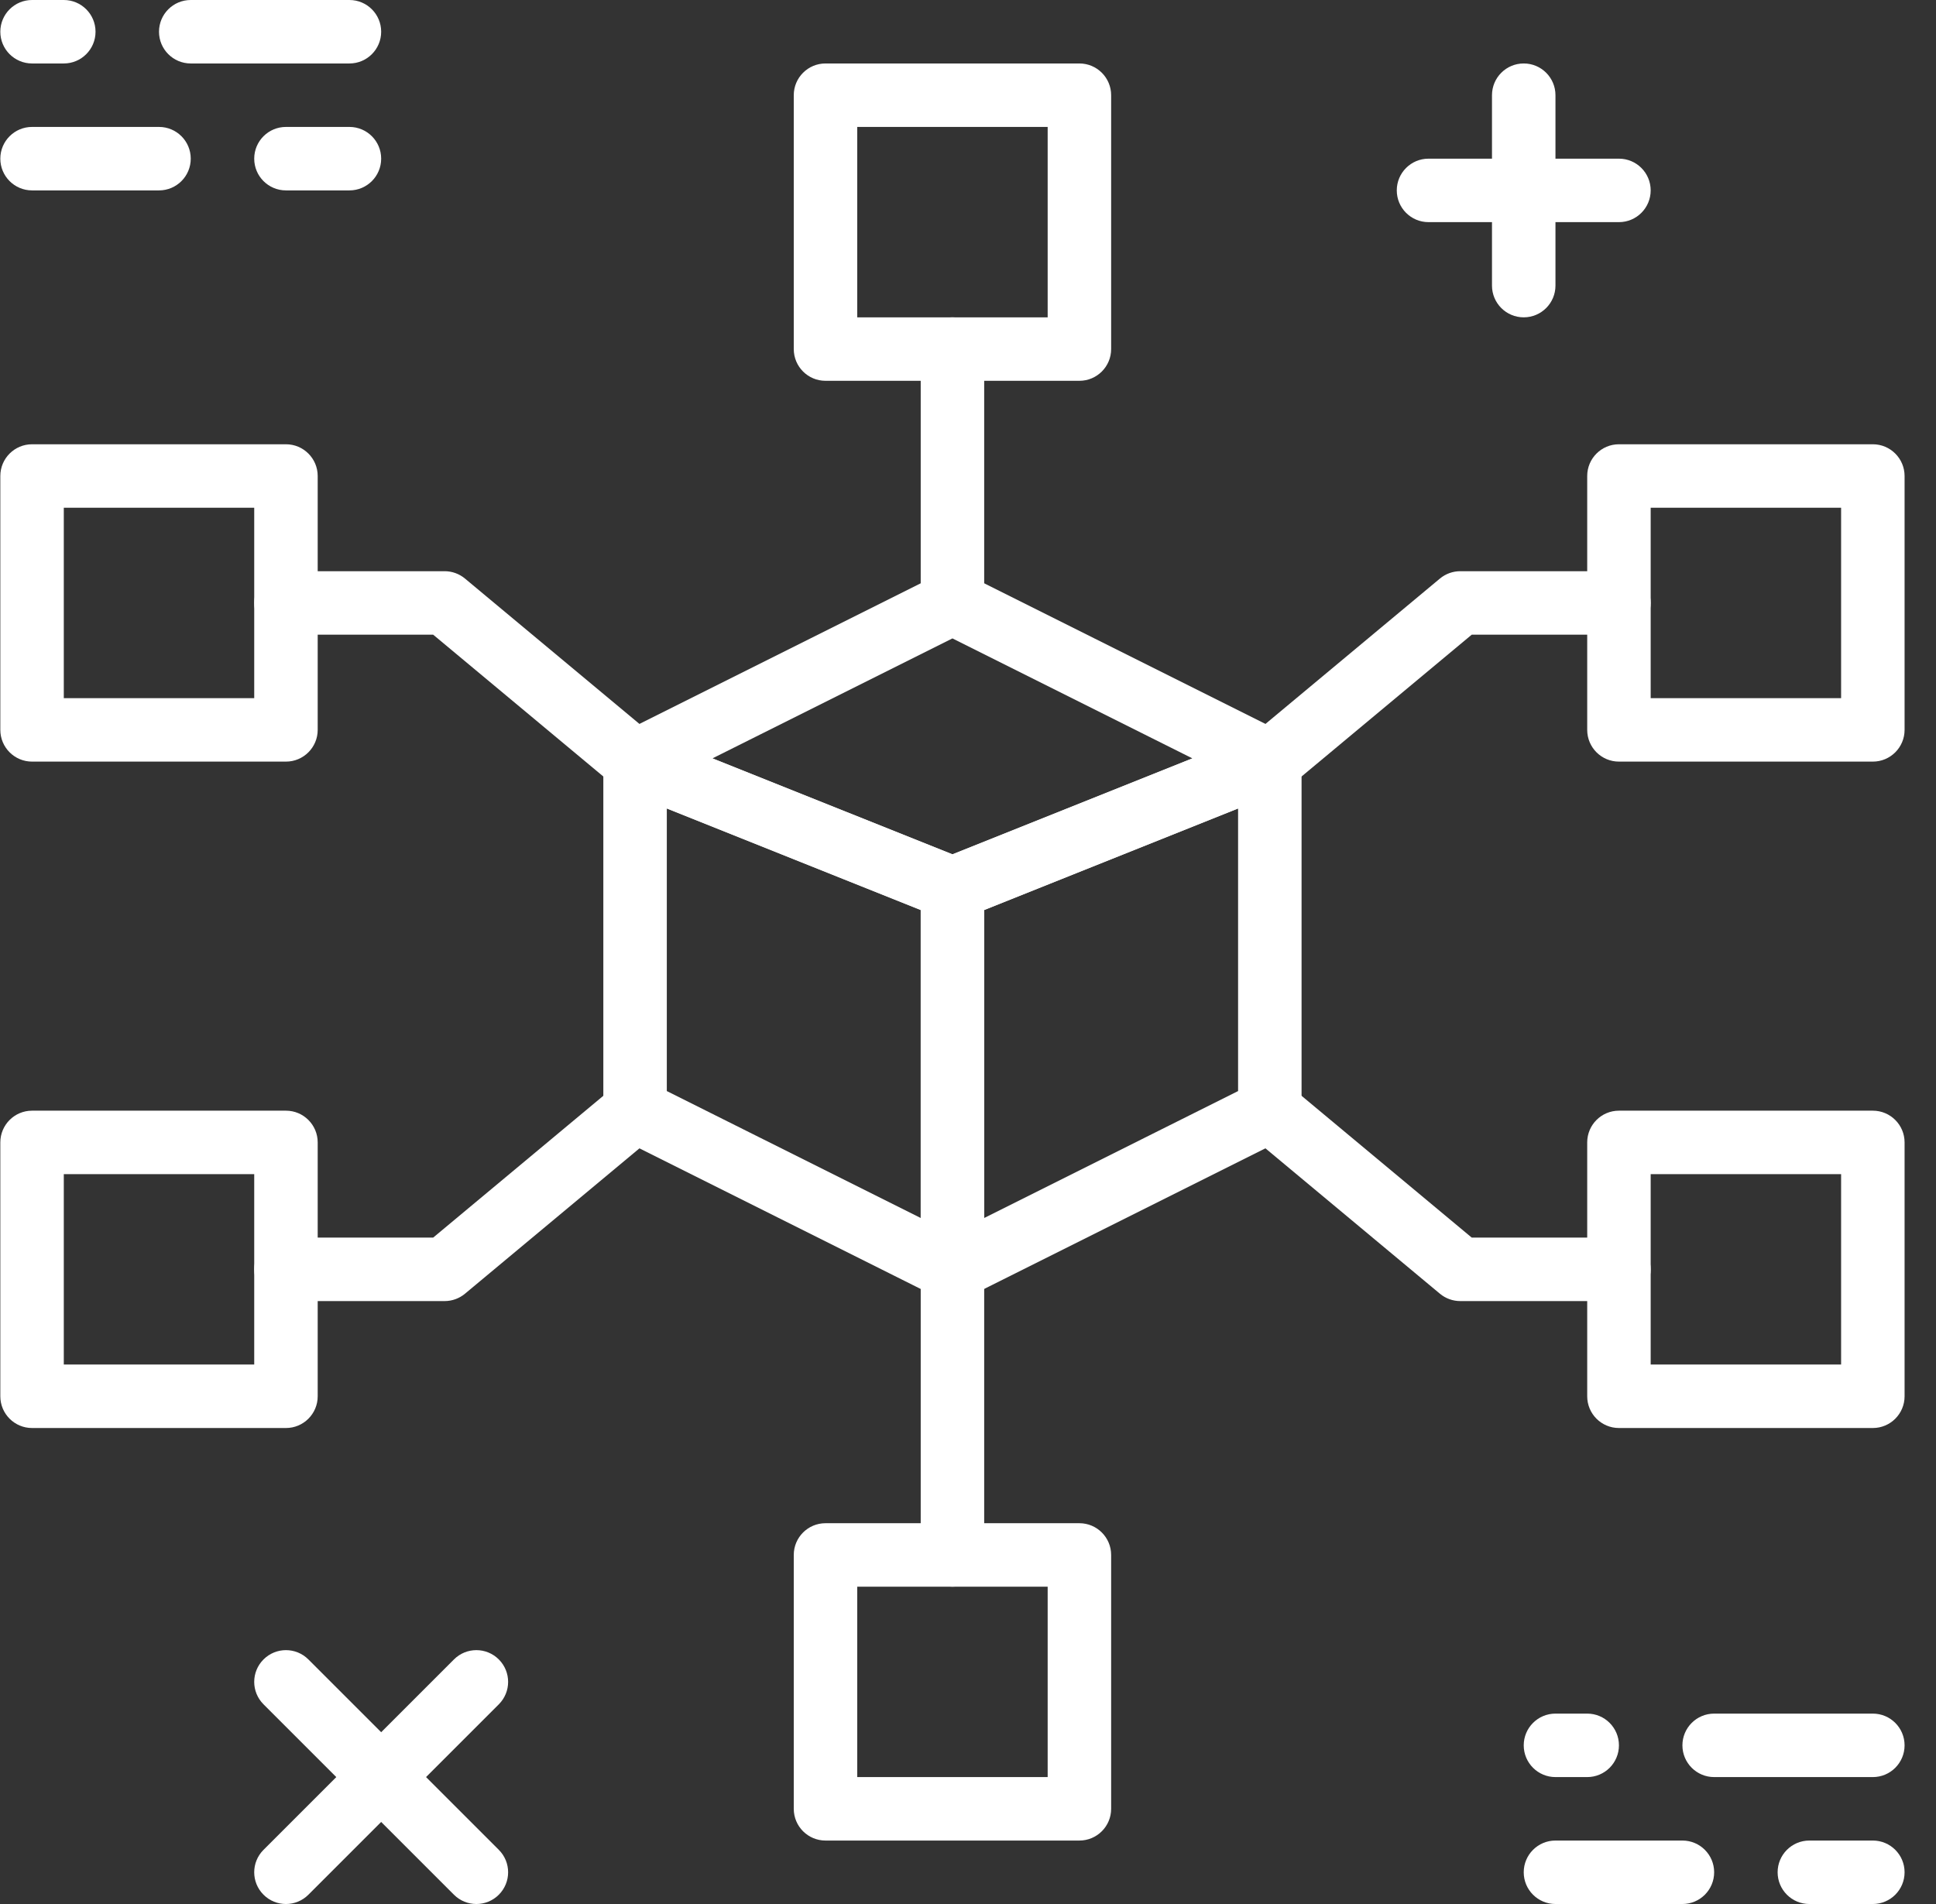 <svg xmlns="http://www.w3.org/2000/svg" xmlns:xlink="http://www.w3.org/1999/xlink" version="1.1" viewBox="0 0 61 60"><rect x="0" y="0" width="61" height="60" fill="#333333" stroke="none"/><g transform="matrix(1,0,0,1,-904,-850)"><g transform="matrix(1,0,0,1,904,850)"><path fill="#FFF" fill-rule="evenodd" stroke="none" d="M21.01,34.382l8,4v-9.705l-8,-3.2v8.905Zm9,6.618c-0.153,0 -0.306,-0.035 -0.447,-0.105l-10,-5c-0.339,-0.17 -0.553,-0.516 -0.553,-0.895v-11c0,-0.332 0.165,-0.642 0.439,-0.828c0.276,-0.186 0.627,-0.223 0.932,-0.101l10,4c0.38,0.153 0.629,0.52 0.629,0.929v12c0,0.347 -0.18,0.669 -0.475,0.851c-0.16,0.099 -0.342,0.149 -0.525,0.149v0Z"/><path fill="#FFF" fill-rule="evenodd" stroke="none" d="M31.01,28.677v9.705l8,-4v-8.905l-8,3.2Zm-1,12.323c-0.183,0 -0.365,-0.051 -0.525,-0.15c-0.295,-0.182 -0.475,-0.504 -0.475,-0.85v-12c0,-0.409 0.249,-0.777 0.629,-0.929l10,-4c0.305,-0.123 0.655,-0.086 0.932,0.101c0.274,0.186 0.439,0.496 0.439,0.828v11c0,0.379 -0.214,0.725 -0.553,0.894l-10,5c-0.141,0.071 -0.294,0.106 -0.447,0.106v0Z"/><path fill="#FFF" fill-rule="evenodd" stroke="none" d="M22.449,23.898l7.561,3.024l7.56,-3.024l-7.56,-3.78l-7.561,3.78Zm7.561,5.102c-0.126,0 -0.252,-0.024 -0.372,-0.072l-10,-4c-0.366,-0.146 -0.611,-0.493 -0.627,-0.887c-0.017,-0.393 0.199,-0.76 0.551,-0.936l10,-5c0.282,-0.141 0.614,-0.141 0.895,0l10,5c0.352,0.176 0.568,0.543 0.552,0.936c-0.017,0.394 -0.262,0.741 -0.628,0.887l-10,4c-0.12,0.048 -0.245,0.072 -0.371,0.072v0Z"/><path fill="#FFF" fill-rule="evenodd" stroke="none" d="M11.01,2h-5c-0.553,0 -1,-0.448 -1,-1c0,-0.552 0.447,-1 1,-1h5c0.553,0 1,0.448 1,1c0,0.552 -0.447,1 -1,1"/><path fill="#FFF" fill-rule="evenodd" stroke="none" d="M2.01,2h-1c-0.553,0 -1,-0.448 -1,-1c-5.37764e-17,-0.552 0.447,-1 1,-1h1c0.553,0 1,0.448 1,1c0,0.552 -0.447,1 -1,1"/><path fill="#FFF" fill-rule="evenodd" stroke="none" d="M5.01,6h-4c-0.553,0 -1,-0.448 -1,-1c-5.37764e-17,-0.552 0.447,-1 1,-1h4c0.553,0 1,0.448 1,1c0,0.552 -0.447,1 -1,1"/><path fill="#FFF" fill-rule="evenodd" stroke="none" d="M11.01,6h-2c-0.553,0 -1,-0.448 -1,-1c0,-0.552 0.447,-1 1,-1h2c0.553,0 1,0.448 1,1c0,0.552 -0.447,1 -1,1"/><path fill="#FFF" fill-rule="evenodd" stroke="none" d="M59.01,56h-5c-0.553,0 -1,-0.448 -1,-1c0,-0.552 0.447,-1 1,-1h5c0.553,0 1,0.448 1,1c0,0.552 -0.447,1 -1,1"/><path fill="#FFF" fill-rule="evenodd" stroke="none" d="M50.01,56h-1c-0.553,0 -1,-0.448 -1,-1c0,-0.552 0.447,-1 1,-1h1c0.553,0 1,0.448 1,1c0,0.552 -0.447,1 -1,1"/><path fill="#FFF" fill-rule="evenodd" stroke="none" d="M53.01,60h-4c-0.553,0 -1,-0.448 -1,-1c0,-0.552 0.447,-1 1,-1h4c0.553,0 1,0.448 1,1c0,0.552 -0.447,1 -1,1"/><path fill="#FFF" fill-rule="evenodd" stroke="none" d="M59.01,60h-2c-0.553,0 -1,-0.448 -1,-1c0,-0.552 0.447,-1 1,-1h2c0.553,0 1,0.448 1,1c0,0.552 -0.447,1 -1,1"/><path fill="#FFF" fill-rule="evenodd" stroke="none" d="M48.01,10c-0.553,0 -1,-0.448 -1,-1v-6c0,-0.552 0.447,-1 1,-1c0.553,0 1,0.448 1,1v6c0,0.552 -0.447,1 -1,1"/><path fill="#FFF" fill-rule="evenodd" stroke="none" d="M51.01,7h-6c-0.553,0 -1,-0.448 -1,-1c0,-0.552 0.447,-1 1,-1h6c0.553,0 1,0.448 1,1c0,0.552 -0.447,1 -1,1"/><path fill="#FFF" fill-rule="evenodd" stroke="none" d="M9.01,60c-0.256,0 -0.512,-0.098 -0.707,-0.293c-0.391,-0.391 -0.391,-1.023 0,-1.414l6,-6c0.391,-0.391 1.023,-0.391 1.414,0c0.391,0.391 0.391,1.023 0,1.414l-6,6c-0.195,0.195 -0.451,0.293 -0.707,0.293"/><path fill="#FFF" fill-rule="evenodd" stroke="none" d="M15.01,60c-0.256,0 -0.512,-0.098 -0.707,-0.293l-6,-6c-0.391,-0.391 -0.391,-1.023 0,-1.414c0.391,-0.391 1.023,-0.391 1.414,0l6,6c0.391,0.391 0.391,1.023 0,1.414c-0.195,0.195 -0.451,0.293 -0.707,0.293"/><path fill="#FFF" fill-rule="evenodd" stroke="none" d="M20.009,25c-0.226,0 -0.452,-0.076 -0.64,-0.232l-5.721,-4.768h-4.638c-0.553,0 -1,-0.448 -1,-1c0,-0.552 0.447,-1 1,-1h5c0.234,0 0.461,0.082 0.641,0.232l6,5c0.423,0.353 0.481,0.984 0.128,1.408c-0.199,0.237 -0.483,0.36 -0.77,0.36"/><path fill="#FFF" fill-rule="evenodd" stroke="none" d="M40.011,25c-0.287,0 -0.571,-0.123 -0.77,-0.36c-0.353,-0.424 -0.295,-1.055 0.128,-1.408l6,-5c0.18,-0.15 0.407,-0.232 0.641,-0.232h5c0.553,0 1,0.448 1,1c0,0.552 -0.447,1 -1,1h-4.638l-5.721,4.768c-0.188,0.156 -0.414,0.232 -0.64,0.232"/><path fill="#FFF" fill-rule="evenodd" stroke="none" d="M51.01,41h-5c-0.234,0 -0.461,-0.082 -0.641,-0.232l-6,-5c-0.423,-0.353 -0.481,-0.984 -0.128,-1.408c0.354,-0.424 0.984,-0.482 1.41,-0.128l5.721,4.768h4.638c0.553,0 1,0.448 1,1c0,0.552 -0.447,1 -1,1"/><path fill="#FFF" fill-rule="evenodd" stroke="none" d="M14.01,41h-5c-0.553,0 -1,-0.448 -1,-1c0,-0.552 0.447,-1 1,-1h4.638l5.721,-4.768c0.427,-0.354 1.056,-0.296 1.41,0.128c0.353,0.424 0.295,1.055 -0.128,1.408l-6,5c-0.18,0.15 -0.407,0.232 -0.641,0.232"/><path fill="#FFF" fill-rule="evenodd" stroke="none" d="M30.01,20c-0.553,0 -1,-0.448 -1,-1v-8c0,-0.552 0.447,-1 1,-1c0.553,0 1,0.448 1,1v8c0,0.552 -0.447,1 -1,1"/><path fill="#FFF" fill-rule="evenodd" stroke="none" d="M30.01,50c-0.553,0 -1,-0.448 -1,-1v-9c0,-0.552 0.447,-1 1,-1c0.553,0 1,0.448 1,1v9c0,0.552 -0.447,1 -1,1"/><path fill="#FFF" fill-rule="evenodd" stroke="none" d="M2.01,43h6v-6h-6v6Zm7,2h-8c-0.553,0 -1,-0.448 -1,-1v-8c-8.67362e-18,-0.552 0.447,-1 1,-1h8c0.552,0 1,0.448 1,1v8c0,0.552 -0.448,1 -1,1v0Z"/><path fill="#FFF" fill-rule="evenodd" stroke="none" d="M52.01,43h6v-6h-6v6Zm7,2h-8c-0.553,0 -1,-0.448 -1,-1v-8c0,-0.552 0.447,-1 1,-1h8c0.552,0 1,0.448 1,1v8c0,0.552 -0.448,1 -1,1v0Z"/><path fill="#FFF" fill-rule="evenodd" stroke="none" d="M2.01,22h6v-6h-6v6Zm7,2h-8c-0.553,0 -1,-0.448 -1,-1v-8c-8.67362e-18,-0.552 0.447,-1 1,-1h8c0.552,0 1,0.448 1,1v8c0,0.552 -0.448,1 -1,1v0Z"/><path fill="#FFF" fill-rule="evenodd" stroke="none" d="M27.01,56h6v-6h-6v6Zm7,2h-8c-0.553,0 -1,-0.448 -1,-1v-8c0,-0.552 0.447,-1 1,-1h8c0.552,0 1,0.448 1,1v8c0,0.552 -0.448,1 -1,1v0Z"/><path fill="#FFF" fill-rule="evenodd" stroke="none" d="M27.01,10h6v-6h-6v6Zm7,2h-8c-0.553,0 -1,-0.448 -1,-1v-8c0,-0.552 0.447,-1 1,-1h8c0.552,0 1,0.448 1,1v8c0,0.552 -0.448,1 -1,1v0Z"/><path fill="#FFF" fill-rule="evenodd" stroke="none" d="M52.01,22h6v-6h-6v6Zm7,2h-8c-0.553,0 -1,-0.448 -1,-1v-8c0,-0.552 0.447,-1 1,-1h8c0.552,0 1,0.448 1,1v8c0,0.552 -0.448,1 -1,1v0Z"/></g></g></svg>